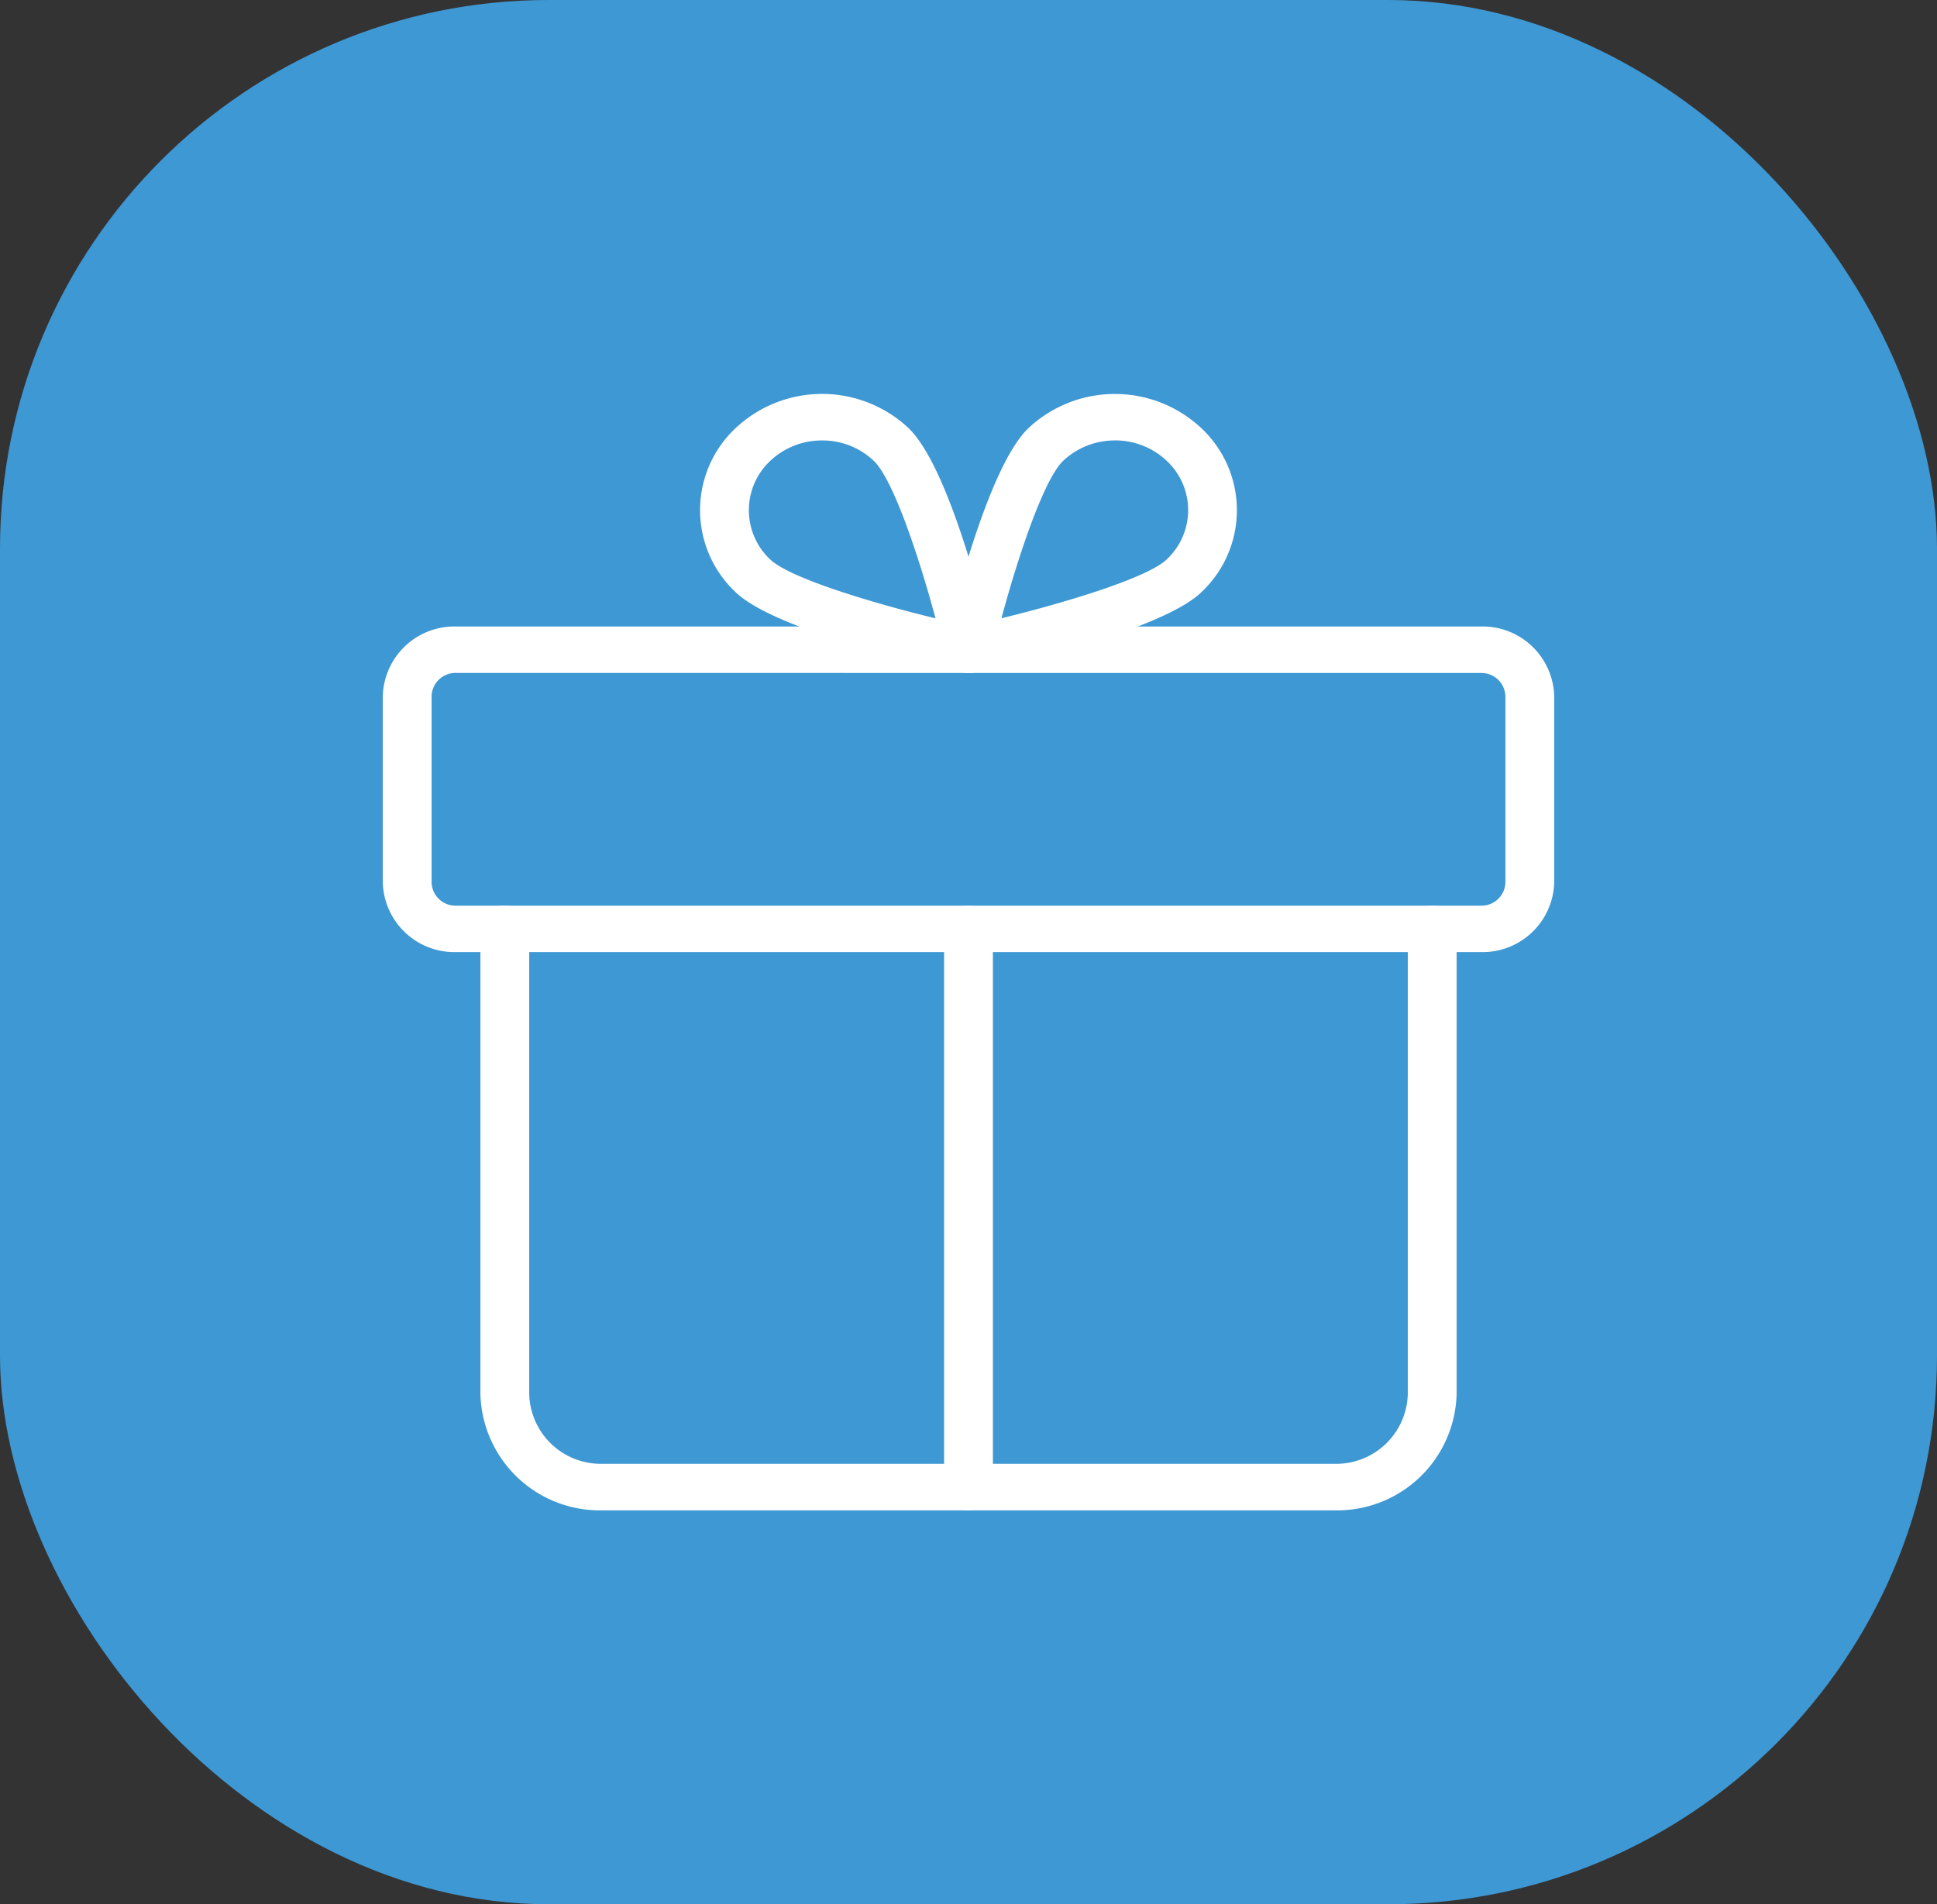 <svg xmlns="http://www.w3.org/2000/svg" width="120" height="118" viewBox="0 0 120 118">
  <rect x="0" y="0" width="120" height="118" fill="#333333" stroke="none"/>
  <g id="prize" transform="translate(-434 1007)">
    <rect id="prize-2" data-name="prize" width="120" height="118" rx="34" transform="translate(434 -1007)" fill="#3e98d4"/>
    <g id="present-box" transform="translate(457.714 -982.591)">
      <path id="Path_11331" data-name="Path 11331" d="M68.036,25.178H4.536A4.439,4.439,0,0,1,0,20.854V9.324A4.439,4.439,0,0,1,4.536,5h63.5a4.439,4.439,0,0,1,4.536,4.324v11.53A4.439,4.439,0,0,1,68.036,25.178Zm-63.5-17.3A1.48,1.48,0,0,0,3.024,9.324v11.53A1.48,1.48,0,0,0,4.536,22.3h63.5a1.48,1.48,0,0,0,1.512-1.441V9.324a1.48,1.48,0,0,0-1.512-1.441Z" transform="translate(0 9.412)" fill="#fff"/>
      <path id="Path_11332" data-name="Path 11332" d="M54.917,48.474H9.56A7.4,7.4,0,0,1,2,41.267V12.441A1.478,1.478,0,0,1,3.512,11a1.478,1.478,0,0,1,1.512,1.441V41.267A4.439,4.439,0,0,0,9.56,45.591H54.917a4.439,4.439,0,0,0,4.536-4.324V12.441a1.514,1.514,0,0,1,3.024,0V41.267A7.4,7.4,0,0,1,54.917,48.474Z" transform="translate(4.048 20.707)" fill="#fff"/>
      <path id="Path_11333" data-name="Path 11333" d="M13.012,48.474A1.478,1.478,0,0,1,11.5,47.033V12.441a1.514,1.514,0,0,1,3.024,0V47.033A1.478,1.478,0,0,1,13.012,48.474Z" transform="translate(23.274 20.707)" fill="#fff"/>
      <path id="Path_11334" data-name="Path 11334" d="M23.131,17.294a1.572,1.572,0,0,1-.327-.035c-1.905-.4-11.542-2.534-14.088-4.961a6.967,6.967,0,0,1,0-10.19,7.83,7.83,0,0,1,10.689,0c2.546,2.424,4.781,11.614,5.2,13.433a1.391,1.391,0,0,1-.408,1.329A1.542,1.542,0,0,1,23.131,17.294ZM14.06,2.884a4.642,4.642,0,0,0-3.208,1.263,4.187,4.187,0,0,0,0,6.117c1.176,1.121,6.093,2.635,10.236,3.644-1.061-3.949-2.646-8.636-3.822-9.758A4.62,4.62,0,0,0,14.06,2.884Z" transform="translate(13.155 0)" fill="#fff"/>
      <path id="Path_11335" data-name="Path 11335" d="M13.014,17.292a1.565,1.565,0,0,1-1.07-.421,1.4,1.4,0,0,1-.408-1.329c.423-1.819,2.658-11.006,5.2-13.433a7.83,7.83,0,0,1,10.689,0,6.967,6.967,0,0,1,0,10.19c-2.546,2.427-12.183,4.557-14.088,4.961a1.85,1.85,0,0,1-.33.032Zm9.072-14.41a4.642,4.642,0,0,0-3.208,1.263C17.7,5.266,16.116,9.953,15.055,13.9c4.143-1.009,9.059-2.522,10.236-3.644a4.18,4.18,0,0,0,0-6.114,4.642,4.642,0,0,0-3.208-1.263Zm-4.276.245h.03Z" transform="translate(23.273 0.002)" fill="#fff"/>
    </g>
  </g>
</svg>
